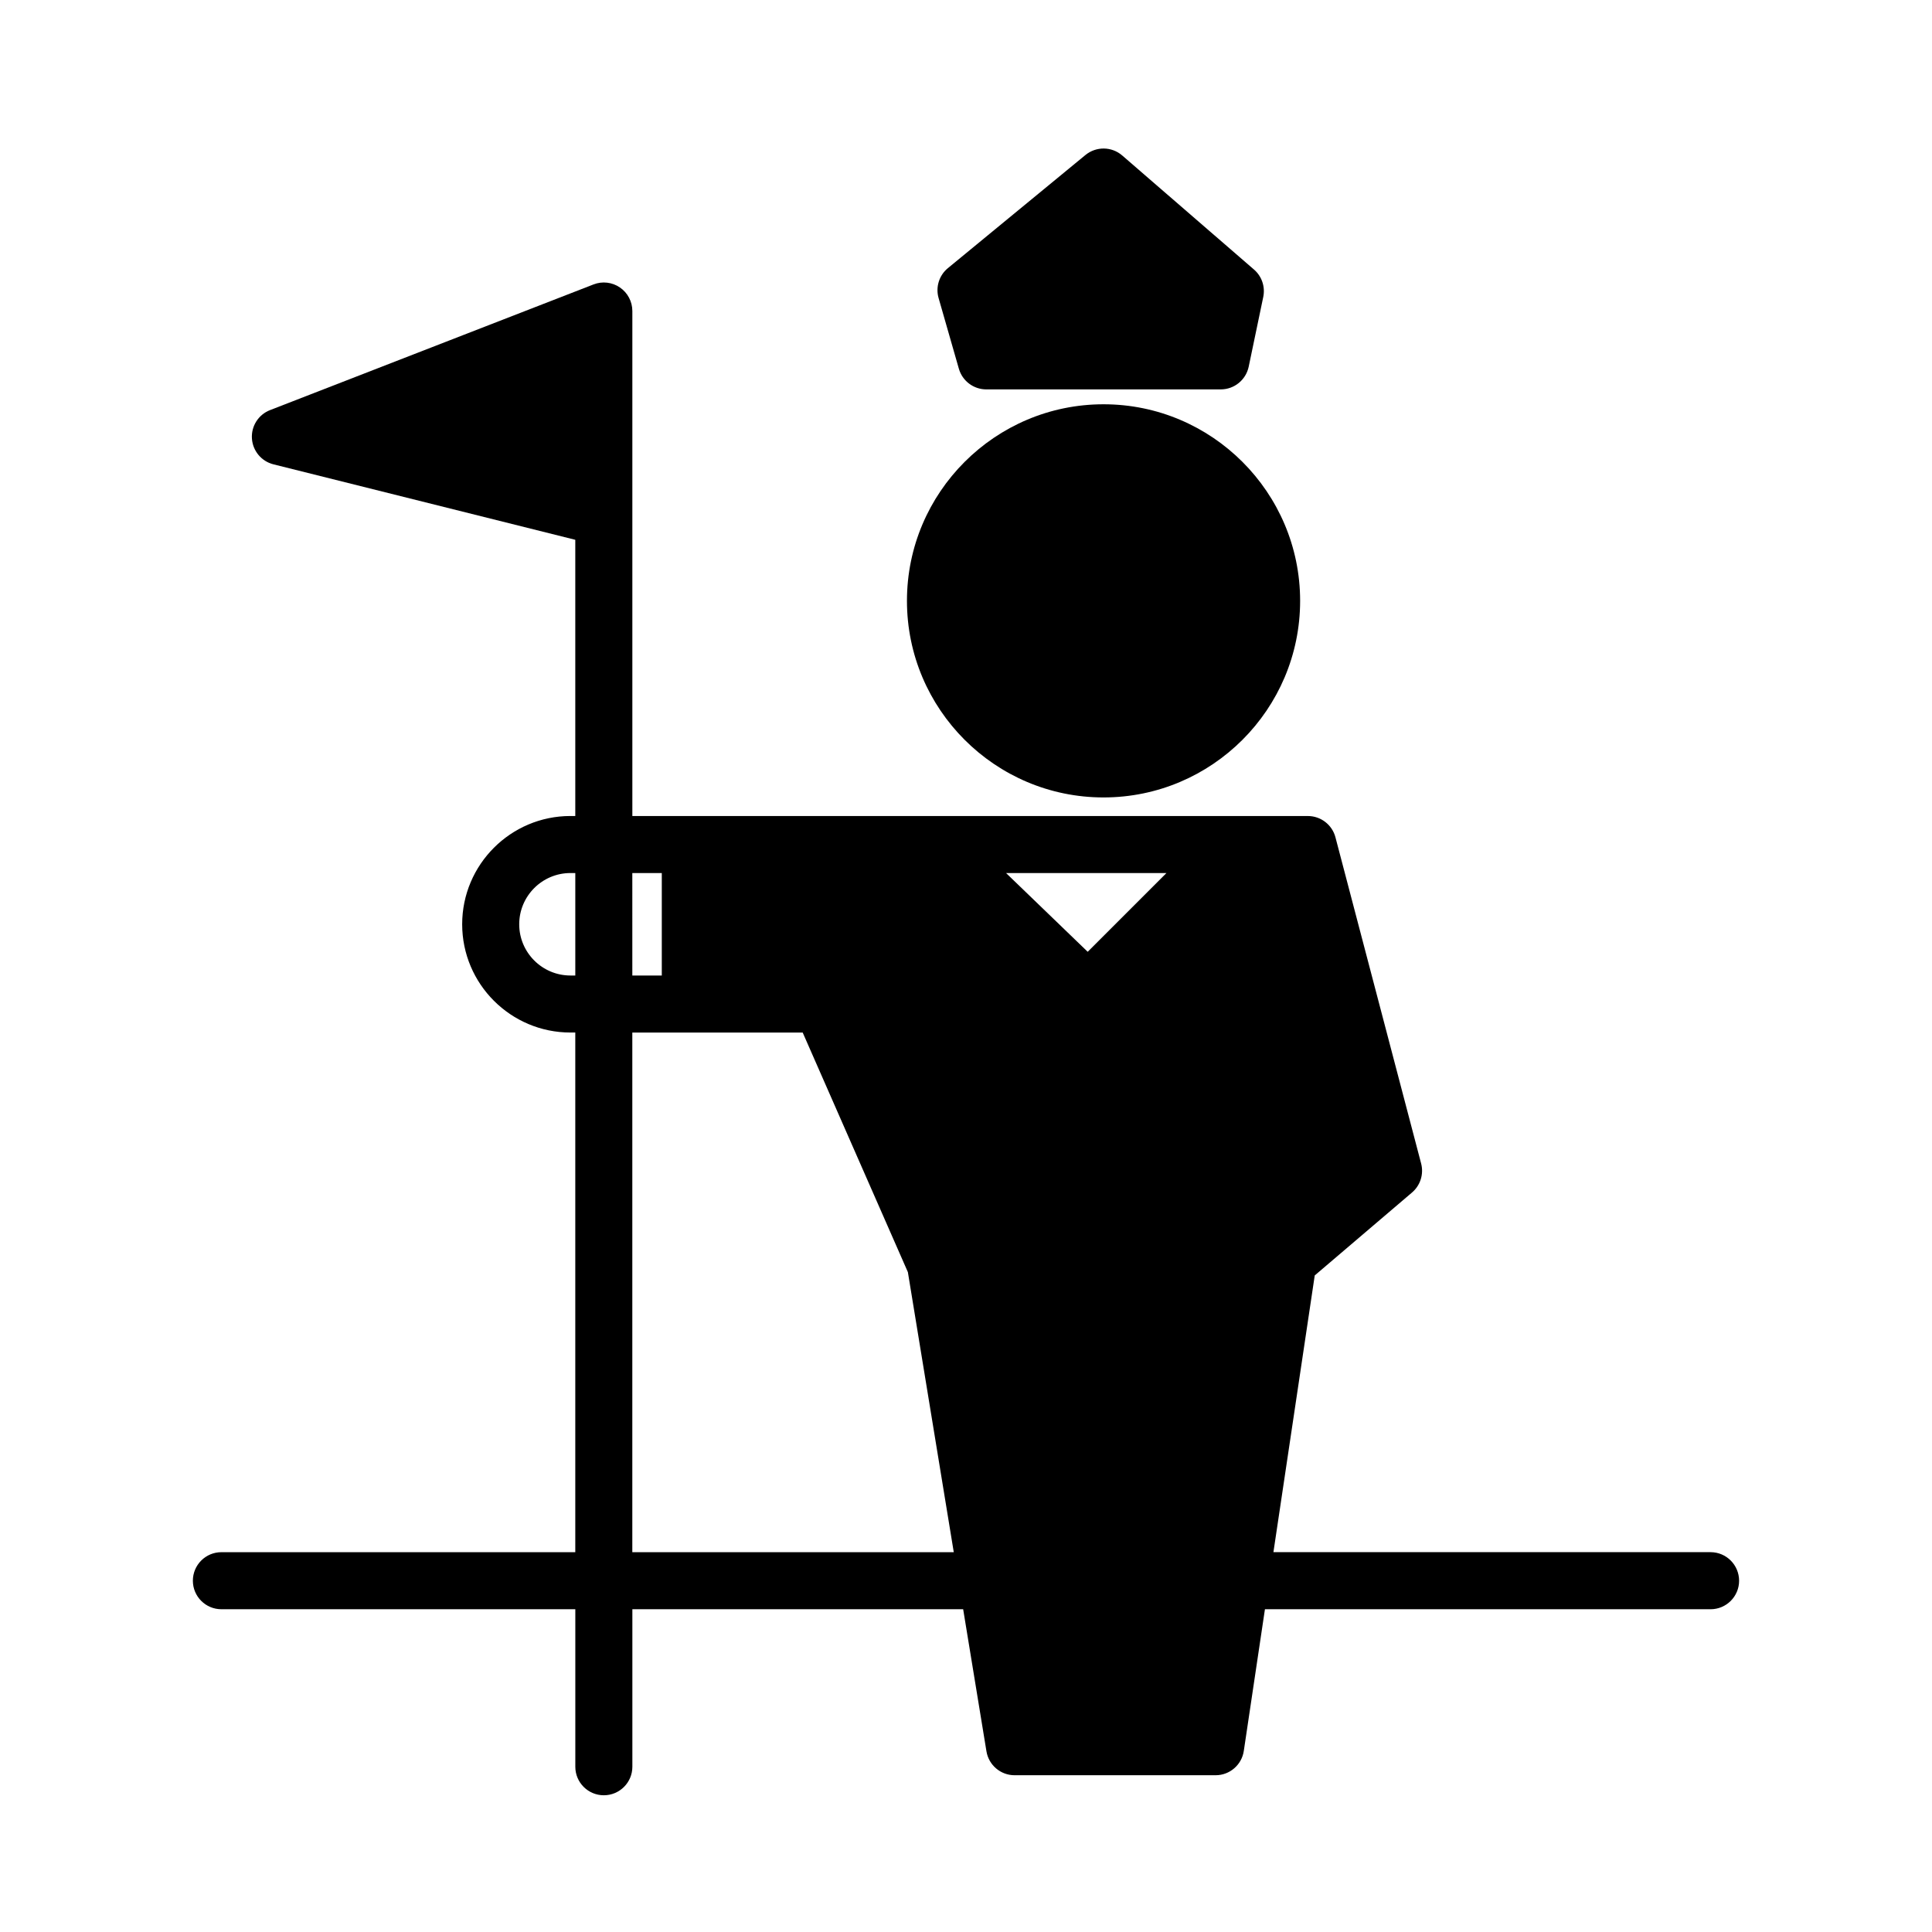<?xml version="1.0" encoding="UTF-8"?>
<!-- Uploaded to: ICON Repo, www.svgrepo.com, Generator: ICON Repo Mixer Tools -->
<svg fill="#000000" width="800px" height="800px" version="1.1" viewBox="144 144 512 512" xmlns="http://www.w3.org/2000/svg">
 <g>
  <path d="m436.45 355.33c28.727 0 52.098-23.371 52.098-52.098s-23.371-52.094-52.098-52.094c-28.727 0-52.098 23.371-52.098 52.094 0.004 28.727 23.371 52.098 52.098 52.098z"/>
  <path d="m398.11 241.72c0.934 3.238 3.894 5.473 7.266 5.473h62.141c3.578 0 6.664-2.516 7.402-6.016l3.859-18.488c0.555-2.684-0.379-5.461-2.453-7.254l-34.926-30.23c-2.785-2.414-6.902-2.457-9.75-0.121l-36.449 29.977c-2.328 1.914-3.293 5.027-2.465 7.918z"/>
  <path d="m597.32 555.34h-115.85l10.949-73.336 25.785-21.98c2.207-1.883 3.144-4.867 2.414-7.668l-22.711-86.465c-0.875-3.324-3.879-5.637-7.309-5.637h-179.02v-133.83c0-2.492-1.23-4.828-3.289-6.238-2.062-1.414-4.684-1.715-7.008-0.805l-85.715 33.301c-3.066 1.188-5.012 4.231-4.805 7.516 0.207 3.285 2.519 6.062 5.707 6.856l79.988 20v73.195h-1.285c-15.82 0-28.691 12.871-28.691 28.691 0 15.82 12.871 28.691 28.691 28.691h1.285v137.71l-93.785 0.004c-4.176 0-7.559 3.387-7.559 7.559s3.379 7.559 7.559 7.559l93.793-0.004v41.746c0 4.172 3.379 7.559 7.559 7.559 4.176 0 7.559-3.387 7.559-7.559v-41.746h87.664l6.172 37.656c0.598 3.656 3.758 6.34 7.457 6.34h53.27c3.742 0 6.922-2.742 7.473-6.438l5.602-37.551h118.1c4.172 0 7.559-3.387 7.559-7.559-0.008-4.172-3.383-7.566-7.555-7.566zm-300.86-152.82h-1.285c-7.488 0-13.578-6.09-13.578-13.578s6.09-13.578 13.578-13.578h1.285zm156.66-27.152-20.867 20.867-21.633-20.867zm-141.55 0h7.812v27.156h-7.809zm0 179.98v-137.71h45.152l27.875 63.488 12.16 74.215z"/>
 </g>
</svg>